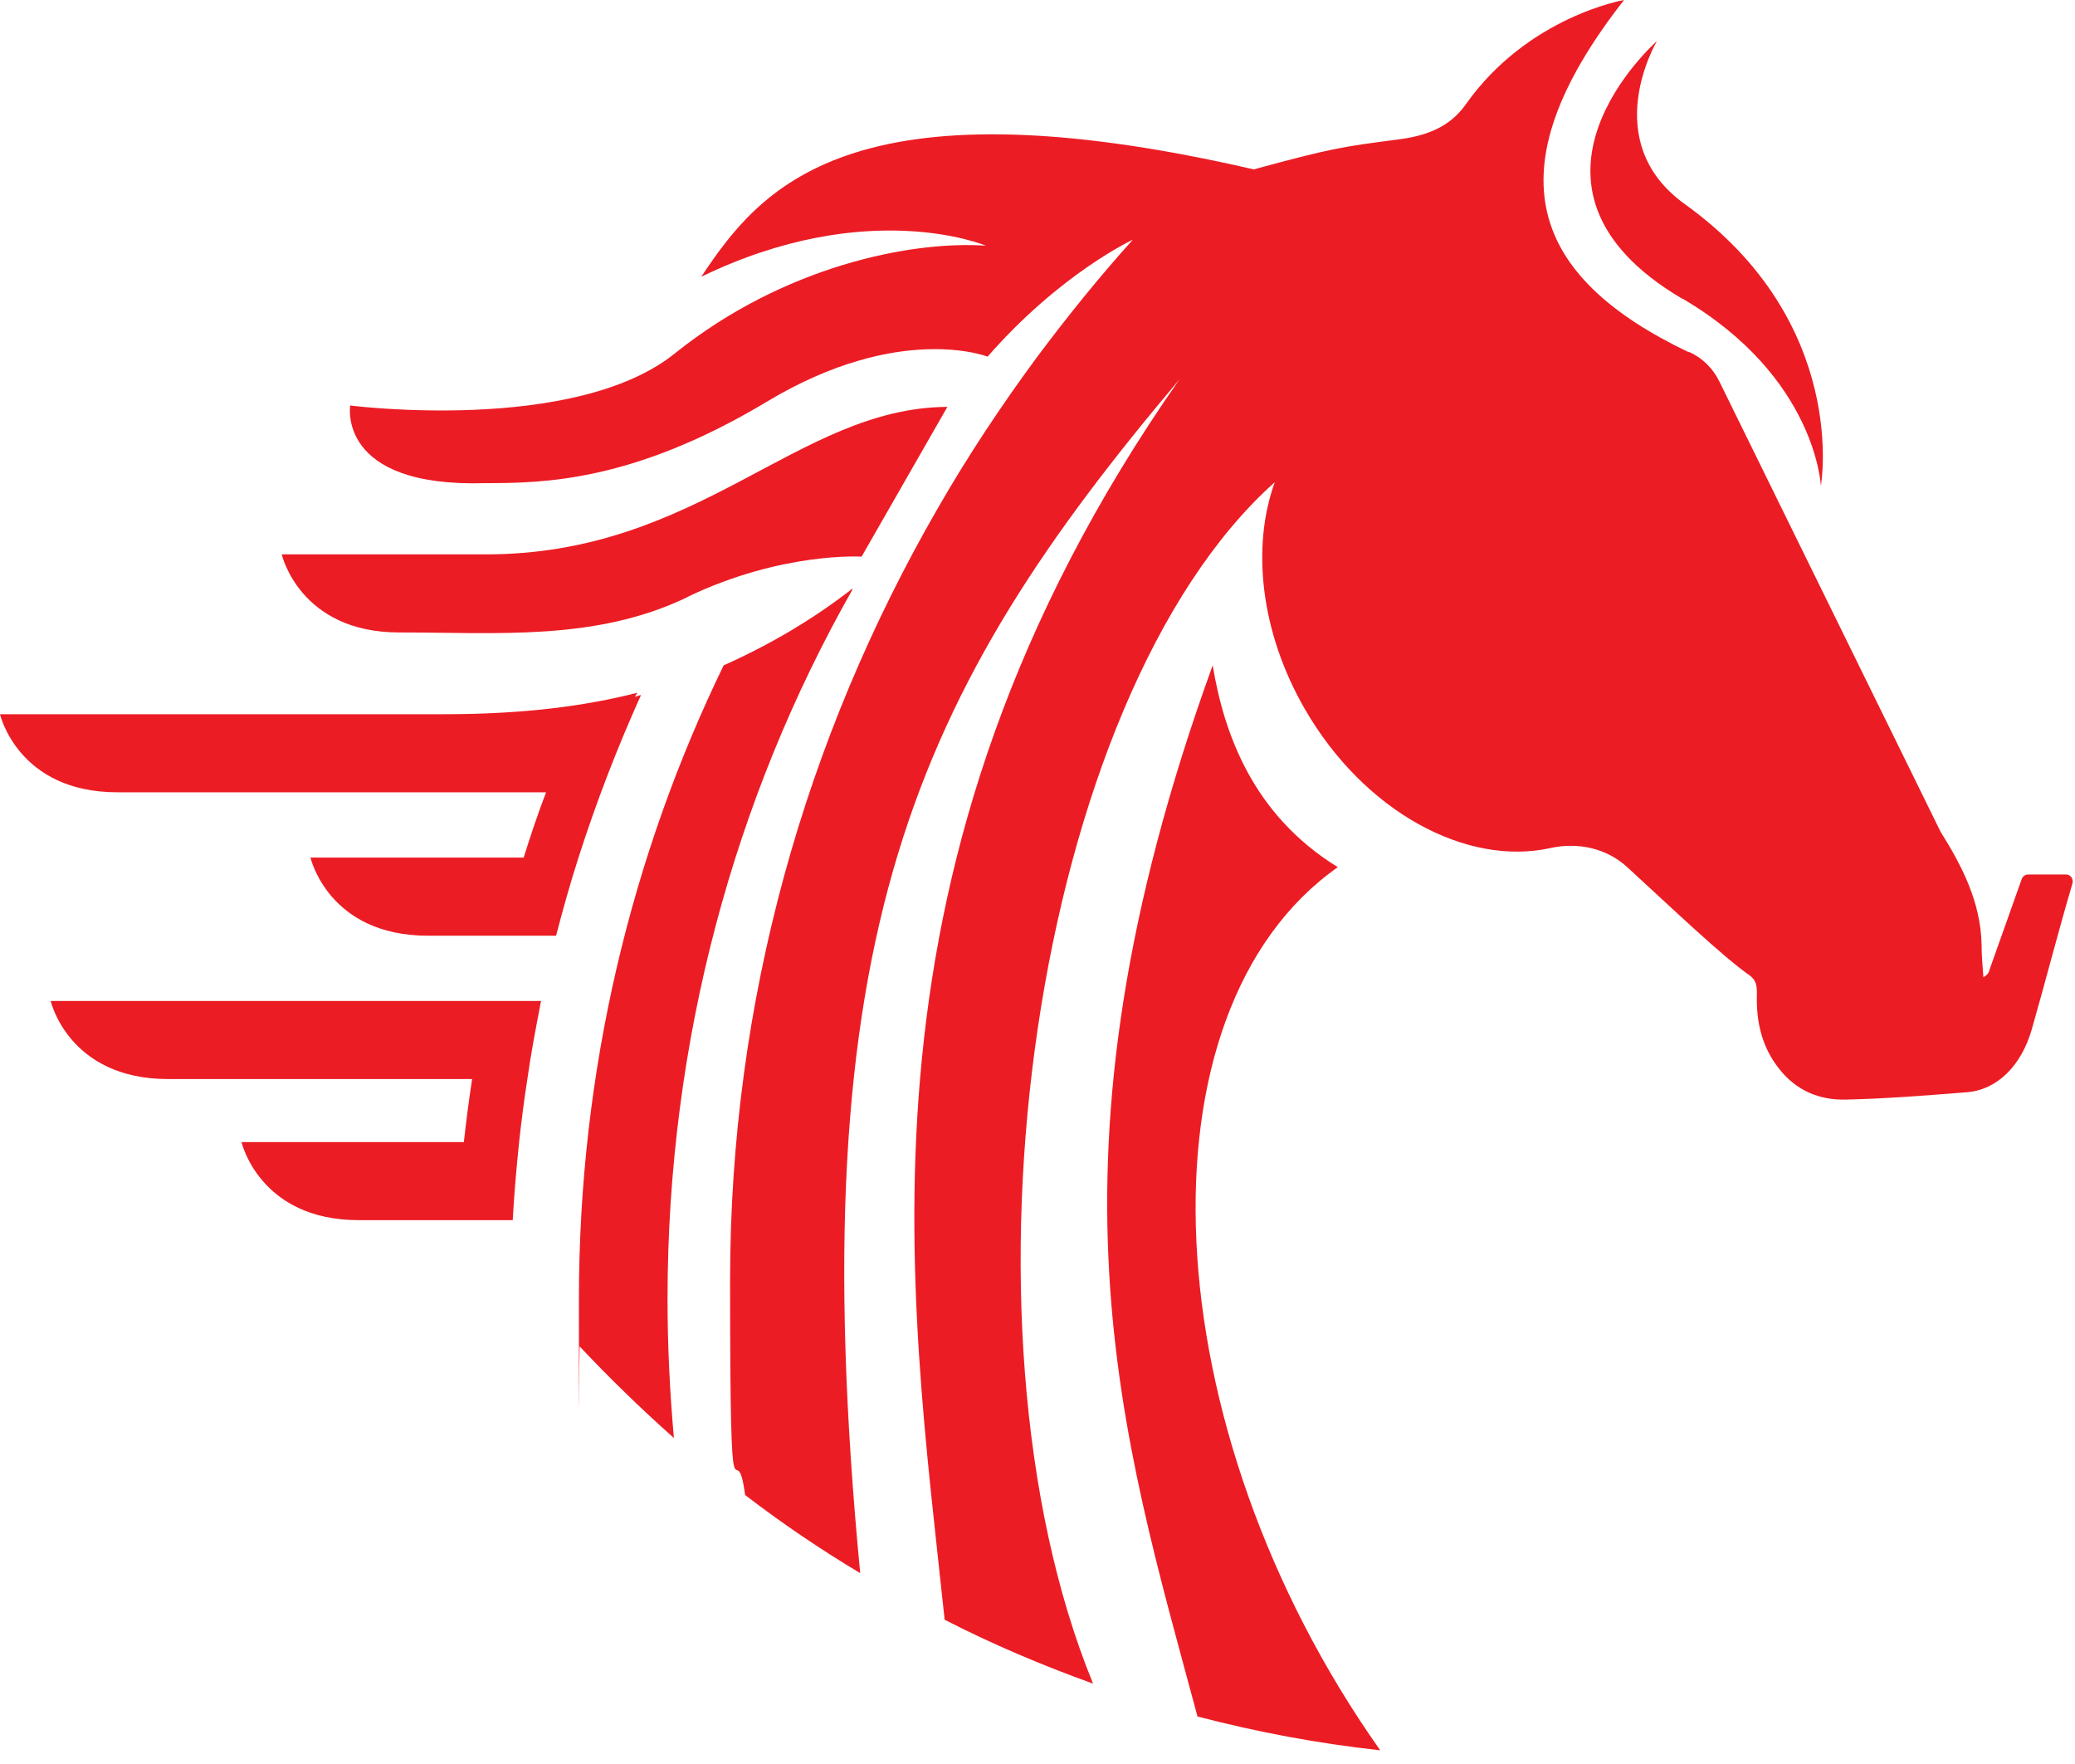 <svg width="40" height="34" viewBox="0 0 40 34" fill="none" xmlns="http://www.w3.org/2000/svg">
<path d="M23.087 33.085C24.231 33.384 25.401 33.604 26.607 33.736C22.189 27.487 21.846 19.487 25.789 16.714C24.16 15.711 23.597 14.153 23.377 12.824C19.901 22.409 21.626 27.654 23.087 33.094V33.085Z" fill="#EC1C24"/>
<path d="M16.433 11.345C15.676 11.935 14.839 12.428 13.95 12.824C12.173 16.485 11.16 20.631 11.16 25.032C11.16 29.433 11.16 25.648 11.178 25.956C11.759 26.572 12.366 27.162 12.991 27.716C12.912 26.836 12.868 25.938 12.868 25.041C12.868 20.05 14.162 15.367 16.433 11.363V11.345Z" fill="#EC1C24"/>
<path d="M13.255 11.504C15.077 10.632 16.609 10.729 16.609 10.729L18.263 7.842C15.359 7.86 13.484 10.703 9.33 10.685H5.431C5.431 10.685 5.774 12.19 7.693 12.19C9.611 12.19 11.486 12.357 13.246 11.512L13.255 11.504Z" fill="#EC1C24"/>
<path d="M32.434 5.756C35.013 7.27 35.101 9.365 35.101 9.365C35.101 9.365 35.664 6.223 32.478 3.934C30.788 2.72 31.941 0.792 31.941 0.792C31.941 0.792 28.755 3.591 32.425 5.756H32.434Z" fill="#EC1C24"/>
<path d="M0.977 19.293C0.977 19.293 1.32 20.798 3.239 20.798H9.101C9.039 21.203 8.986 21.608 8.942 22.013H4.656C4.656 22.013 4.999 23.518 6.918 23.518H9.884C9.911 23.016 9.955 22.515 10.007 22.013C10.051 21.608 10.104 21.194 10.166 20.798C10.236 20.297 10.333 19.795 10.43 19.293H0.977Z" fill="#EC1C24"/>
<path d="M12.243 13.422L12.287 13.352C11.292 13.607 10.095 13.766 8.573 13.766H0C0 13.766 0.343 15.271 2.262 15.271H10.527C10.368 15.684 10.227 16.107 10.095 16.529H5.985C5.985 16.529 6.328 18.035 8.247 18.035H10.72C10.852 17.524 10.993 17.022 11.152 16.529C11.495 15.456 11.9 14.408 12.357 13.396C12.313 13.405 12.278 13.422 12.234 13.431L12.243 13.422Z" fill="#EC1C24"/>
<path d="M32.548 6.786C29.564 5.36 28.693 3.336 31.307 0C31.307 0 29.45 0.317 28.253 2.016C27.945 2.447 27.505 2.623 26.915 2.693C25.903 2.825 25.683 2.852 24.169 3.265C16.353 1.461 14.637 3.653 13.519 5.334C16.732 3.776 19.003 4.735 19.003 4.735C17.559 4.638 15.104 5.131 13.009 6.812C11.072 8.37 6.751 7.816 6.751 7.816C6.751 7.816 6.487 9.4 9.356 9.312C10.483 9.312 12.208 9.286 14.778 7.745C17.339 6.205 19.038 6.874 19.038 6.874C20.446 5.263 21.837 4.621 21.837 4.621C21.185 5.343 20.578 6.099 19.997 6.874C19.302 7.816 18.659 8.784 18.078 9.796C15.526 14.215 14.074 19.284 14.074 24.671C14.074 30.057 14.179 27.461 14.364 28.816C15.077 29.362 15.816 29.864 16.582 30.321C15.403 18.017 17.647 13.343 22.735 7.314C16.204 16.661 17.542 24.873 18.21 31.219C19.135 31.695 20.094 32.099 21.071 32.451C18.21 25.463 19.927 13.44 24.574 9.294C24.125 10.536 24.292 12.173 25.155 13.669C26.299 15.649 28.271 16.705 29.89 16.345C30.418 16.23 30.964 16.345 31.369 16.714C32.223 17.497 33.208 18.439 33.728 18.8C33.86 18.897 33.868 19.011 33.868 19.152C33.851 19.68 33.956 20.173 34.3 20.605C34.625 21.018 35.066 21.203 35.567 21.194C36.35 21.177 37.125 21.115 37.908 21.053C38.498 21.009 38.965 20.543 39.167 19.839C39.44 18.888 39.669 17.982 39.95 17.031C39.977 16.943 39.915 16.855 39.827 16.855H39.097C39.044 16.855 38.991 16.89 38.973 16.943L38.357 18.677C38.34 18.73 38.34 18.774 38.234 18.835C38.217 18.607 38.199 18.404 38.199 18.202C38.181 17.383 37.82 16.688 37.407 16.028L33.147 7.358C33.023 7.103 32.821 6.9 32.566 6.786H32.548Z" fill="#EC1C24"/>
</svg>
